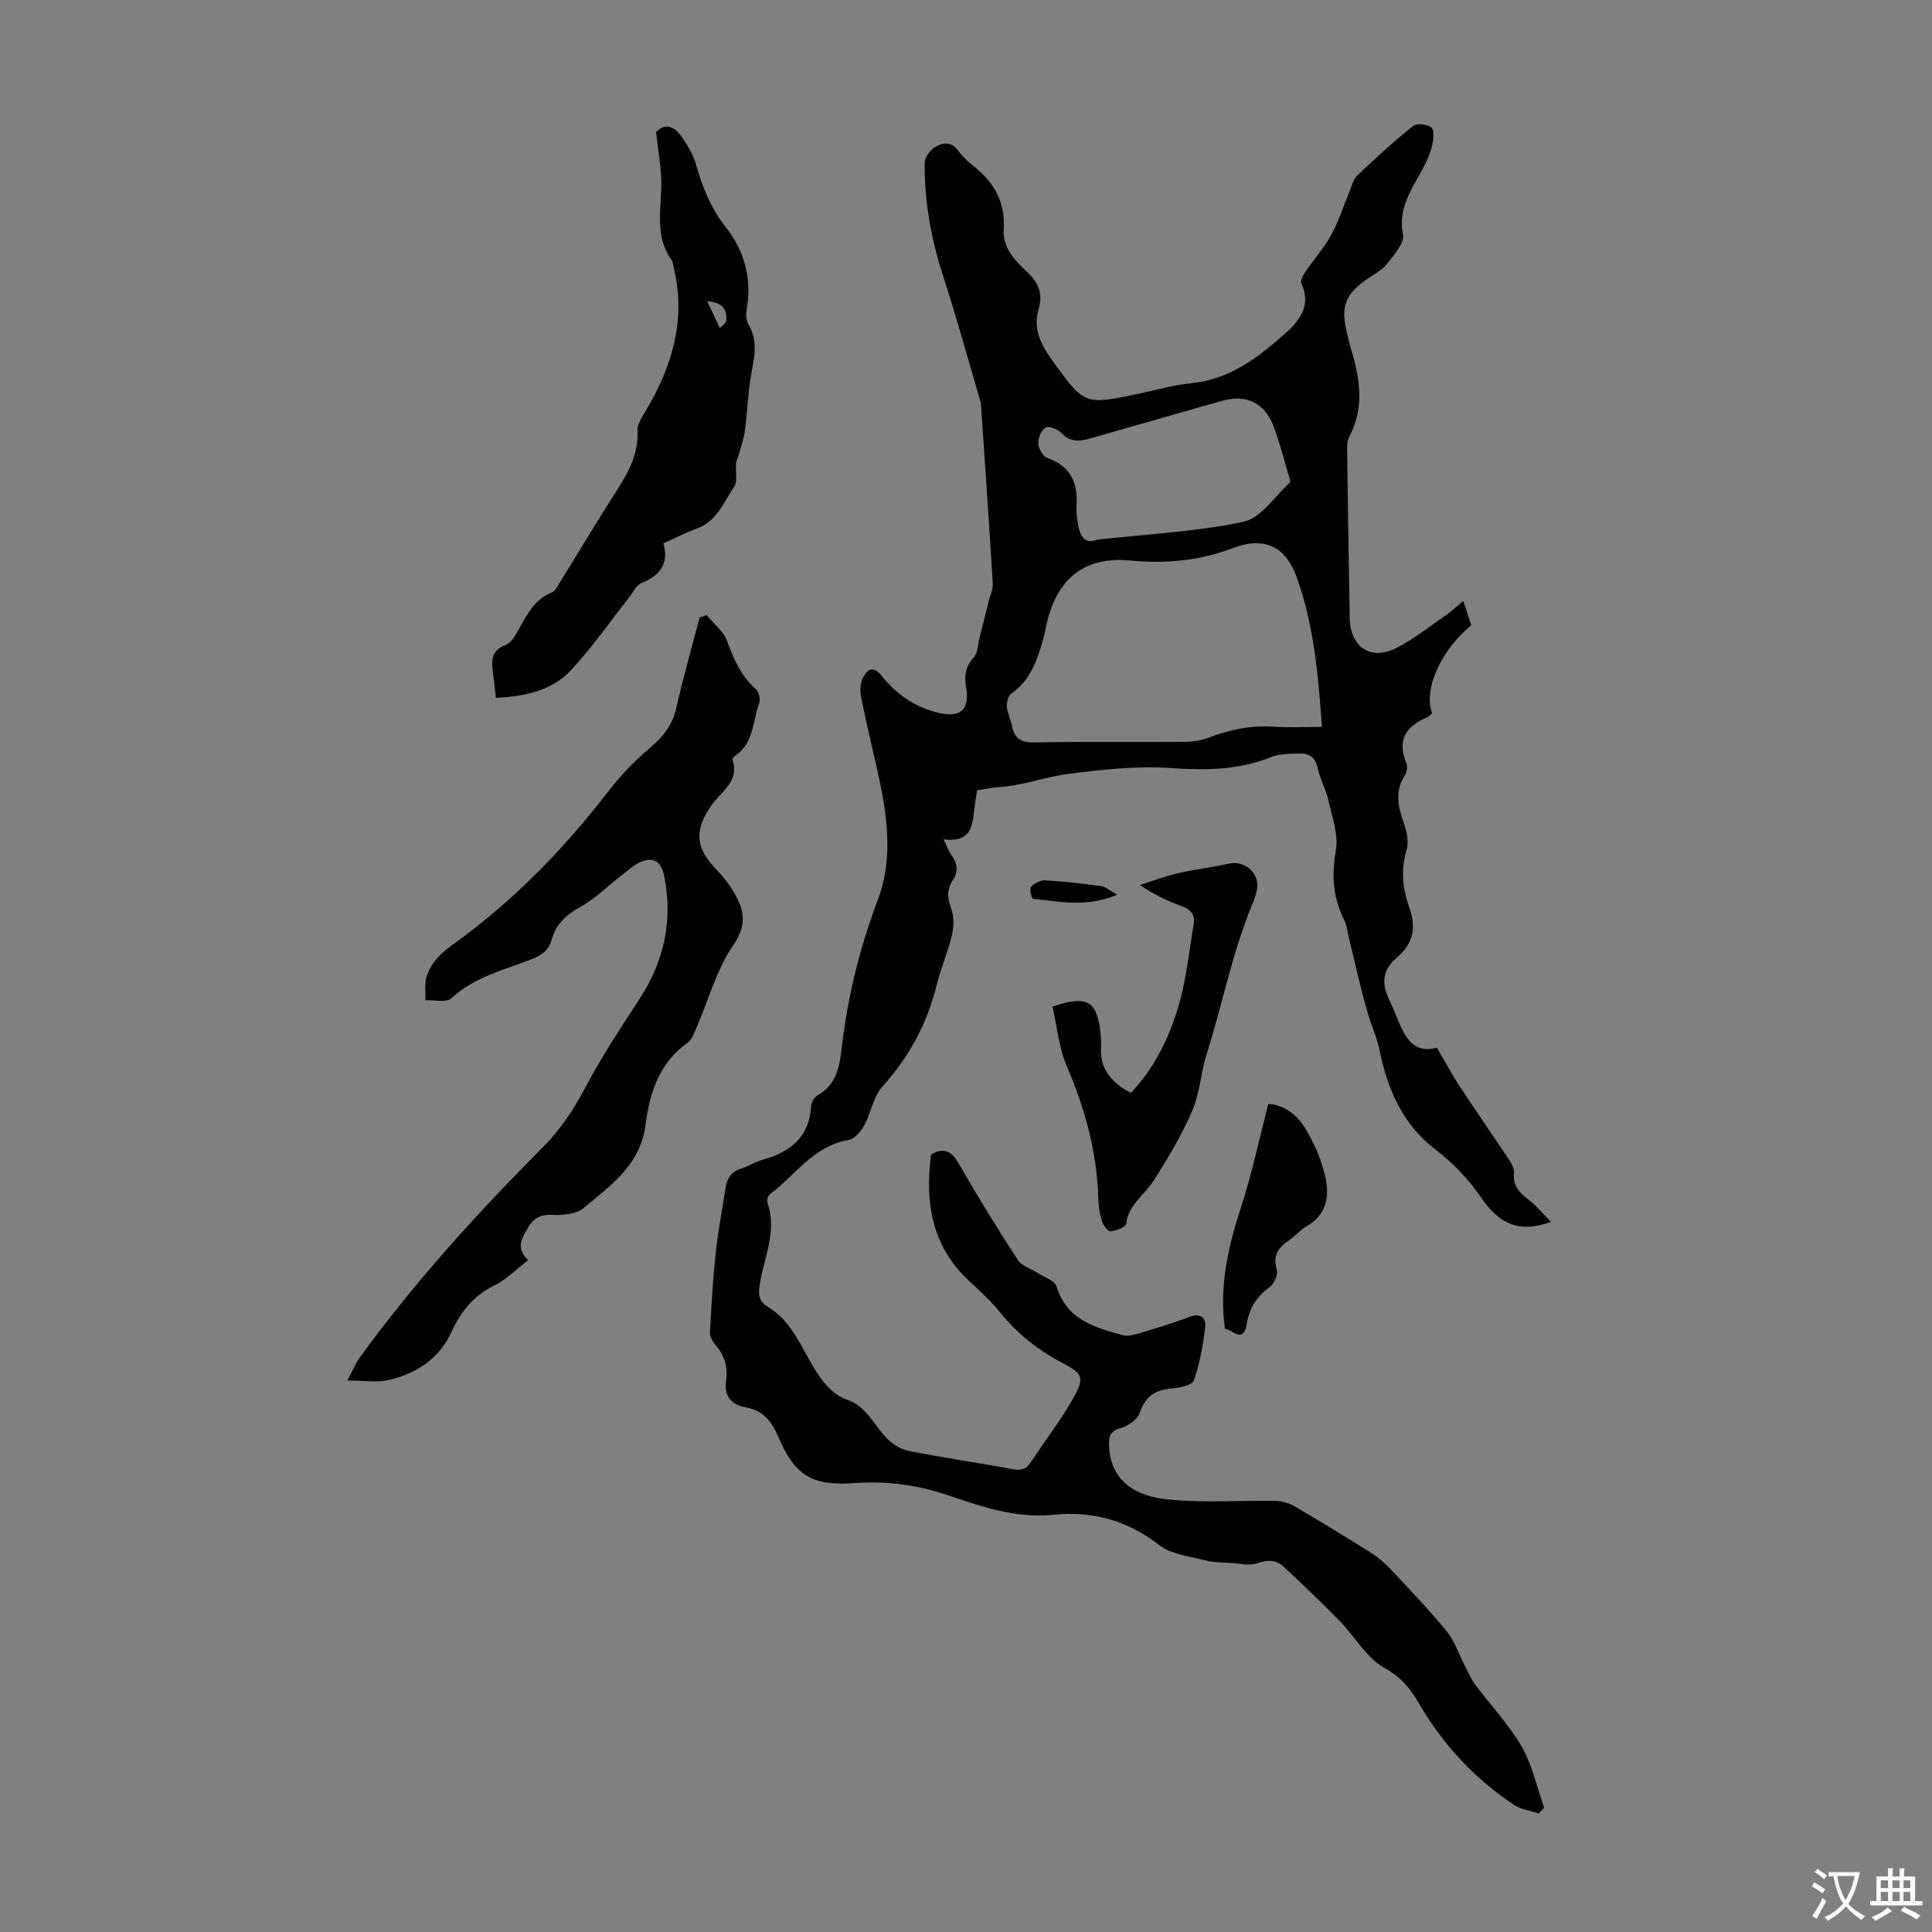 <svg enable-background="new 0 0 400 400" viewBox="0 0 400 400" xmlns="http://www.w3.org/2000/svg"><rect x="0" y="0" width="400" height="400" fill="#808080" stroke="none"/><g fill="#010100"><path d="m192.77 239.03c2.64-1.48 4.19-.8 5.68 1.8 3.89 6.79 8.01 13.46 12.27 20.03.81 1.25 2.71 1.79 4.09 2.69 1.37.89 3.57 1.57 3.94 2.78 2.09 6.95 7.92 8.5 13.74 10.12.97.27 2.19-.04 3.21-.35 3.53-1.07 7.07-2.12 10.51-3.44 2.34-.9 3.52.19 3.31 2.1-.42 3.73-1.13 7.5-2.34 11.04-.33.96-2.84 1.53-4.39 1.64-3.49.26-5.68 1.58-6.84 5.12-.45 1.36-2.42 2.67-3.95 3.11-2.37.67-2.49 1.96-2.37 3.97.46 7.39 5.9 10.15 12.01 10.79 7.39.77 14.92.18 22.39.31 1.34.02 2.81.44 3.97 1.11 5.28 3.08 10.5 6.27 15.68 9.53 1.5.94 2.92 2.1 4.12 3.39 3.98 4.24 8.01 8.46 11.7 12.95 1.64 2 2.48 4.64 3.7 6.99.71 1.36 1.29 2.81 2.19 4.03 3.2 4.3 6.99 8.25 9.64 12.85 2.22 3.85 3.16 8.43 4.67 12.69-.37.39-.75.78-1.12 1.17-1.72-.57-3.66-.79-5.11-1.76-8.11-5.43-14.69-12.43-19.58-20.84-1.9-3.27-3.79-5.63-7.33-7.58-3.7-2.05-6.05-6.46-9.18-9.66-3.74-3.83-7.64-7.52-11.54-11.19-1.6-1.51-3.35-1.52-5.53-.77-1.67.58-3.74.04-5.63-.07-1.71-.1-3.46-.08-5.09-.51-3.27-.86-7.08-1.22-9.58-3.17-6.61-5.17-13.87-7.1-21.98-6.28-7.73.78-14.82-1.7-21.9-4.09-6.25-2.11-12.51-2.94-19.11-2.48-8.97.63-12.41-1.5-15.89-9.59-1.39-3.24-3.14-5.45-6.78-6.1-2.85-.51-4.51-2.27-4.02-5.48.42-2.79-.29-5.26-2.2-7.43-.62-.7-1.19-1.79-1.14-2.67.29-5.53.62-11.07 1.21-16.58.48-4.44 1.36-8.84 2.02-13.26.31-2.08 1.29-3.44 3.4-4.06 1.38-.4 2.62-1.32 4.01-1.69 5.86-1.56 9.95-4.62 10.31-11.24.04-.77.68-1.82 1.35-2.19 4.11-2.3 4.56-6.29 5.04-10.31 1.24-10.36 3.7-20.33 7.42-30.16 3.42-9.04 1.79-18.54-.33-27.79-1.1-4.79-2.22-9.57-3.17-14.39-.23-1.15-.14-2.57.35-3.6.87-1.82 2.04-2.94 3.93-.58 3.08 3.84 7.04 6.58 11.91 7.68 4.53 1.02 6.34-.76 5.59-5.28-.38-2.29-.24-4.27 1.54-6.18.91-.97.9-2.81 1.27-4.26.65-2.53 1.28-5.07 1.91-7.6.29-1.16.87-2.34.8-3.47-.74-12.18-1.59-24.35-2.41-36.53-.02-.34 0-.69-.1-1-2.54-8.63-4.9-17.32-7.69-25.87-2.52-7.74-3.99-15.6-3.9-23.71.01-1.11 1.07-2.6 2.08-3.21 1.48-.91 3.29-1.37 4.75.58.93 1.24 2.09 2.36 3.31 3.33 4.21 3.33 6.58 7.46 6.22 12.98-.27 4.05 2.41 6.61 5 9.07 2.25 2.14 3.13 4.45 2.24 7.47-1.19 4.02.34 7.27 2.7 10.54 6.75 9.35 6.65 9.42 17.78 7.1 3.72-.78 7.41-1.87 11.17-2.24 7.97-.78 13.84-5.37 19.45-10.34 2.94-2.61 5.38-5.79 3.3-10.29-.26-.56.3-1.67.76-2.34 1.76-2.59 3.88-4.97 5.39-7.69 1.53-2.76 2.48-5.83 3.71-8.76.51-1.22.81-2.72 1.7-3.57 3.72-3.56 7.53-7.03 11.54-10.24.77-.62 3-.39 3.8.31.65.57.43 2.49.15 3.71-1.43 6.28-7.54 10.93-6.02 18.43.36 1.77-1.91 4.29-3.38 6.14-1.07 1.35-2.8 2.19-4.26 3.22-4.26 3.02-5.25 5.55-4.08 10.51.28 1.2.53 2.41.88 3.58 1.89 6.19 2.97 12.33-.31 18.47-.53 1-.43 2.41-.41 3.62.15 11.31.32 22.61.53 33.92.11 5.97 4.37 8.85 9.65 6.15 3.64-1.86 6.9-4.47 10.28-6.8 1.17-.81 2.21-1.8 3.58-2.92.65 1.96 1.15 3.51 1.65 5.01-6.31 5.19-9.94 13.3-8.12 18.19-.29.27-.57.68-.95.84-4.43 1.84-6.38 4.73-4.35 9.56.29.69.07 1.87-.36 2.54-2.05 3.19-1.43 6.29-.26 9.59.64 1.8 1.17 4.05.65 5.77-1.26 4.2-.81 8.13.6 12.09 1.42 4.01.79 7.3-2.61 10.22-3 2.56-3.24 5.15-1.6 8.73.14.3.26.62.41.92 2.22 4.65 3.25 10.67 9.48 9.02 1.84 3.14 3.1 5.54 4.58 7.79 3.49 5.3 7.11 10.52 10.62 15.81.47.7.84 1.69.76 2.49-.29 2.83 1.52 4.19 3.4 5.7 1.47 1.18 2.68 2.68 4.23 4.27-6.91 2.52-10.92.09-14.45-5.06-2.54-3.72-5.82-7.16-9.4-9.89-6.92-5.27-9.99-12.66-11.61-20.55-.55-2.69-1.62-4.96-2.37-7.46-1.56-5.23-2.68-10.58-3.99-15.88-.29-1.19-.38-2.49-.92-3.56-2.34-4.64-2.7-9.27-1.78-14.47.59-3.29-.78-6.98-1.54-10.43-.5-2.27-1.73-4.38-2.22-6.65-.47-2.21-1.73-3.08-3.72-3.02s-4.14.02-5.92.74c-6.65 2.68-13.51 2.77-20.47 2.28-7.28-.52-14.4.28-21.65 1.22-4.87.63-9.43 2.45-14.31 2.72-1.43.08-2.85.42-4.43.66-.15.91-.31 1.77-.44 2.64-.56 3.77-.06 8.33-6.53 7.5.75 1.51 1.07 2.46 1.63 3.24 1.23 1.72 1.51 3.4.29 5.24-1.27 1.92-1.12 3.79-.3 5.98.6 1.6.53 3.68.12 5.4-.83 3.47-2.29 6.79-3.14 10.25-1.97 8-5.67 14.92-11.24 21.05-1.91 2.1-2.35 5.47-3.78 8.08-.7 1.26-2.03 2.82-3.28 3.03-7.26 1.21-11 7.33-16.29 11.25-.39.29-.61 1.28-.44 1.78 2.02 5.84-.72 11.24-1.6 16.78-.34 2.16-.27 3.57 1.72 4.76 5.09 3.05 6.92 8.64 9.92 13.28 1.7 2.64 3.5 4.87 6.49 5.92 3.92 1.37 5.44 5.11 8.01 7.83 1.19 1.26 2.93 2.41 4.59 2.74 7.13 1.42 14.33 2.43 21.47 3.77 1.79.33 2.91.15 3.94-1.44 2.91-4.5 6.27-8.74 8.86-13.41 2.26-4.09 1.81-4.94-2.2-7.04-5.02-2.63-9.36-5.98-12.94-10.42-1.96-2.42-4.29-4.55-6.58-6.69-7.75-7.24-9.11-16.3-7.82-26.12zm80.92-88.53c-.77-11.11-1.72-21.33-5.25-31.09-2.28-6.29-6.77-8.4-13.08-5.97-6.97 2.67-14.02 3.31-21.38 2.61-8.89-.85-14.5 3.16-16.94 11.72-.43 1.5-.64 3.06-1.06 4.56-1.23 4.32-2.63 8.53-6.63 11.3-.64.44-.95 1.8-.89 2.7.1 1.31.8 2.55 1.04 3.86.48 2.61 1.74 3.57 4.57 3.52 10.39-.2 20.8-.04 31.19-.12 1.64-.01 3.37-.26 4.89-.84 4.33-1.66 8.72-2.6 13.4-2.3 3.2.22 6.42.05 10.14.05zm-46.62-38.76c10.48-1.16 20.6-1.64 30.39-3.71 3.61-.76 6.44-5.25 9.57-8.09.19-.17-.02-.86-.14-1.27-1.02-3.42-1.91-6.89-3.14-10.24-1.84-5.03-5.73-6.88-10.78-5.44-9.12 2.61-18.24 5.2-27.36 7.81-2.14.61-4.05.78-5.82-1.13-.74-.79-2.54-1.54-3.26-1.17-.89.47-1.61 2.14-1.57 3.26.04 1.06.93 2.71 1.83 3.02 4.83 1.71 6.42 5.14 6.09 9.92-.09 1.21.08 2.46.28 3.67.39 2.48 1.28 4.41 3.91 3.37z"/><path d="m146.3 127.37c1.45 1.77 3.49 3.32 4.23 5.35 1.37 3.75 2.87 7.21 5.92 9.93.63.57 1.05 2.08.76 2.85-1.41 3.77-1.09 8.36-5.02 10.98-.26.17-.61.6-.55.79 1.55 4.48-2.33 6.58-4.29 9.37-3.53 5.02-3.49 8.67.7 13.08 1.23 1.29 2.41 2.68 3.36 4.17 2.4 3.78 3.67 7.07.43 11.76-3.48 5.03-5.13 11.33-7.62 17.06-.49 1.11-.92 2.51-1.82 3.14-5.96 4.16-7.91 10.51-8.75 17.04-1.07 8.33-7.22 12.52-12.77 17.18-1.5 1.26-4.23 1.59-6.34 1.46-2.53-.16-4.08.61-5.23 2.67-1.14 2.04-2.71 4.05.03 6.69-2.43 1.87-4.49 4.03-7.01 5.26-4.3 2.09-6.9 5.39-8.83 9.57-2.58 5.6-7.31 8.69-13.11 10.01-2.37.54-4.97.09-8.46.09 1.14-2.15 1.67-3.54 2.52-4.71 11.4-15.71 24.44-30.01 38.1-43.75 3.67-3.69 6.37-7.9 8.8-12.5 3.27-6.2 7.18-12.07 11.02-17.96 5.14-7.88 7-16.33 5.13-25.59-.56-2.76-2.04-3.95-4.64-2.94-1.5.58-2.77 1.78-4.08 2.78-2.88 2.22-5.51 4.89-8.65 6.63-2.94 1.63-5.03 3.55-5.91 6.76-.58 2.11-1.95 3.18-4.01 3.99-5.77 2.28-11.95 3.68-16.76 8.15-1.02.95-3.53.31-5.35.41.03-1.56-.23-3.2.17-4.66.82-3.01 2.92-5.03 5.49-6.87 12.46-8.94 23.03-19.81 32.37-31.95 2.49-3.23 5.42-6.22 8.54-8.85 2.69-2.26 4.55-4.68 5.34-8.16 1.44-6.29 3.21-12.51 4.84-18.76.49-.15.97-.31 1.45-.47z"/><path d="m135.83 27.36c1.62-1.8 3.58-1.39 5.04.62 1.35 1.85 2.62 3.92 3.24 6.09 1.32 4.67 3.02 9.01 6.1 12.89 4 5.03 5.52 10.89 4.34 17.35-.17.91-.04 2.09.42 2.87 1.79 3.04 1.38 6.05.73 9.34-.82 4.13-.91 8.39-1.47 12.58-.24 1.79-.87 3.52-1.34 5.27-.14.52-.45 1.02-.5 1.55-.15 1.67.39 3.77-.42 4.93-2.18 3.12-3.53 7.08-7.64 8.56-2.3.83-4.49 1.97-6.99 3.08 1.22 4.25-.7 6.67-4.53 8.22-1.08.44-1.74 1.94-2.56 2.98-4.01 5.07-7.7 10.42-12.09 15.12-3.98 4.26-9.59 5.35-15.48 5.68-.2-1.7-.35-3.23-.56-4.76-.35-2.6-.69-5.03 2.65-6.23 1.07-.39 1.88-1.86 2.52-3 1.76-3.11 3.26-6.35 6.94-7.83.79-.32 1.3-1.48 1.83-2.32 3.77-6.08 7.43-12.23 11.29-18.25 2.56-3.99 4.9-7.91 4.64-12.95-.07-1.37.99-2.89 1.77-4.2 5.5-9.26 8.36-18.99 5.67-29.8-.11-.43-.1-.95-.35-1.29-3.89-5.33-1.9-11.37-2.19-17.15-.16-2.92-.65-5.84-1.06-9.35zm10.58 34.99c1.07 2.3 1.85 3.95 2.62 5.6.46-.52 1.28-1.01 1.32-1.56.16-2.04-.39-3.74-3.94-4.04z"/><path d="m217.91 208.41c7.13-2.43 9.14-1.19 9.91 5.14.13 1.11.19 2.24.13 3.35-.26 4.55 2.27 7.25 6.17 9.39 4.81-5.04 7.83-11.2 9.79-17.7 1.69-5.59 2.27-11.53 3.24-17.33.32-1.9-.65-3.01-2.54-3.68-2.9-1.03-5.69-2.36-8.6-4.36 2.62-.82 5.19-1.8 7.86-2.42 3.47-.8 7.04-1.21 10.52-1.99 3.35-.74 6.48 2 5.85 5.39-.2 1.09-.61 2.15-1.03 3.18-4.14 9.99-6.12 20.64-9.4 30.89-1.22 3.82-1.38 8.04-2.96 11.68-2.19 5.06-5.05 9.87-8.03 14.53-1.88 2.94-5.19 4.9-5.65 8.89-.08.68-2.06 1.44-3.23 1.57-.53.06-1.52-1.22-1.79-2.06-.47-1.47-.71-3.07-.75-4.62-.25-9.65-2.75-18.7-6.54-27.56-1.63-3.77-1.99-8.09-2.95-12.29z"/><path d="m262.59 228.57c2.82.07 5.71 1.93 7.48 4.79 1.9 3.07 3.45 6.54 4.27 10.05.95 4.02.48 8.04-3.82 10.47-1.34.76-2.37 2.06-3.66 2.92-2.24 1.5-3.38 3.19-2.52 6.11.29.99-.53 2.85-1.43 3.52-2.65 1.98-4.22 4.24-4.77 7.63-.71 4.39-3.21 1.01-4.52 1.09-1.27-9.05.73-17.26 3.41-25.48 2.2-6.78 3.67-13.81 5.56-21.1z"/><path d="m231.3 185.23c-6.44 2.73-11.97 1.41-17.44.85-.25-.03-.78-2.06-.41-2.46.68-.75 1.95-1.41 2.93-1.35 3.86.22 7.72.65 11.55 1.18.96.14 1.83.95 3.37 1.78z"/></g><path d="m377.9 391.2c-.2.3-.4.5-.6.8-.7-.6-1.4-1-2.2-1.5.2-.3.4-.5.5-.8.6.4 1.4.8 2.3 1.5zm-1.8 6.1c-.2-.2-.5-.4-.9-.6.4-.6.8-1.2 1.2-1.9s.7-1.3.9-1.9c.3.3.5.5.8.7-.7 1.3-1.4 2.6-2 3.7zm2.2-9c-.3.3-.5.5-.6.8-.6-.6-1.3-1.1-2-1.5.3-.3.5-.5.6-.7.6.5 1.3.9 2 1.4zm.3.2v-.9h2 4.5c-.3 1.3-.6 2.5-1 3.6s-.9 2.1-1.4 3c.4.5 1 1 1.6 1.4s1.2.8 1.9 1.1c-.3.2-.5.4-.8.8-.4-.3-1-.7-1.6-1.2s-1.2-1.1-1.6-1.6c-.5.6-1.1 1.1-1.7 1.6s-1.4.9-2.1 1.4c-.1-.3-.3-.5-.7-.8.6-.2 1.2-.5 1.9-1s1.4-1.1 2-1.8c-.5-.8-.9-1.6-1.2-2.5s-.6-2-.8-3.2c-.4.1-.7.1-1 .1zm2.5 2.7c.3 1 .7 1.7 1 2.2.3-.5.6-1.1 1-2s.6-1.9.9-3h-3.2-.4c.1.9.3 1.8.7 2.8z" fill="#fbfafc"/><path d="m396.5 388.5v1.5 3.6h1.5v.9c-.4 0-1 0-1.7 0h-7.9c-.5 0-.9 0-1.2 0v-.9h1.3v-3.5c0-.7 0-1.2 0-1.6h2.4c0-.8 0-1.4 0-1.7h1c0 .3-.1.8-.1 1.7h1.5c0-.8 0-1.4 0-1.7h1c0 .3-.1.9-.1 1.7zm-8.2 9.2c-.2-.3-.5-.5-.8-.8.8-.3 1.4-.6 1.9-.9s1-.7 1.4-1.1c.3.3.6.5.9.8-1.6 1-2.8 1.6-3.4 2zm2.6-6.8v-1.6h-1.5v1.6zm0 2.7v-1.9h-1.5v1.9zm2.4-2.7v-1.6h-1.5v1.6zm0 2.7v-1.9h-1.5v1.9zm.2 2 .7-.8c.4.2.9.5 1.6.8s1.3.7 1.8 1c-.3.3-.5.5-.8.8-.4-.3-1.5-1-3.3-1.8zm2-4.7v-1.6h-1.4v1.6zm0 2.7v-1.9h-1.4v1.9z" fill="#fbfafc"/></svg>